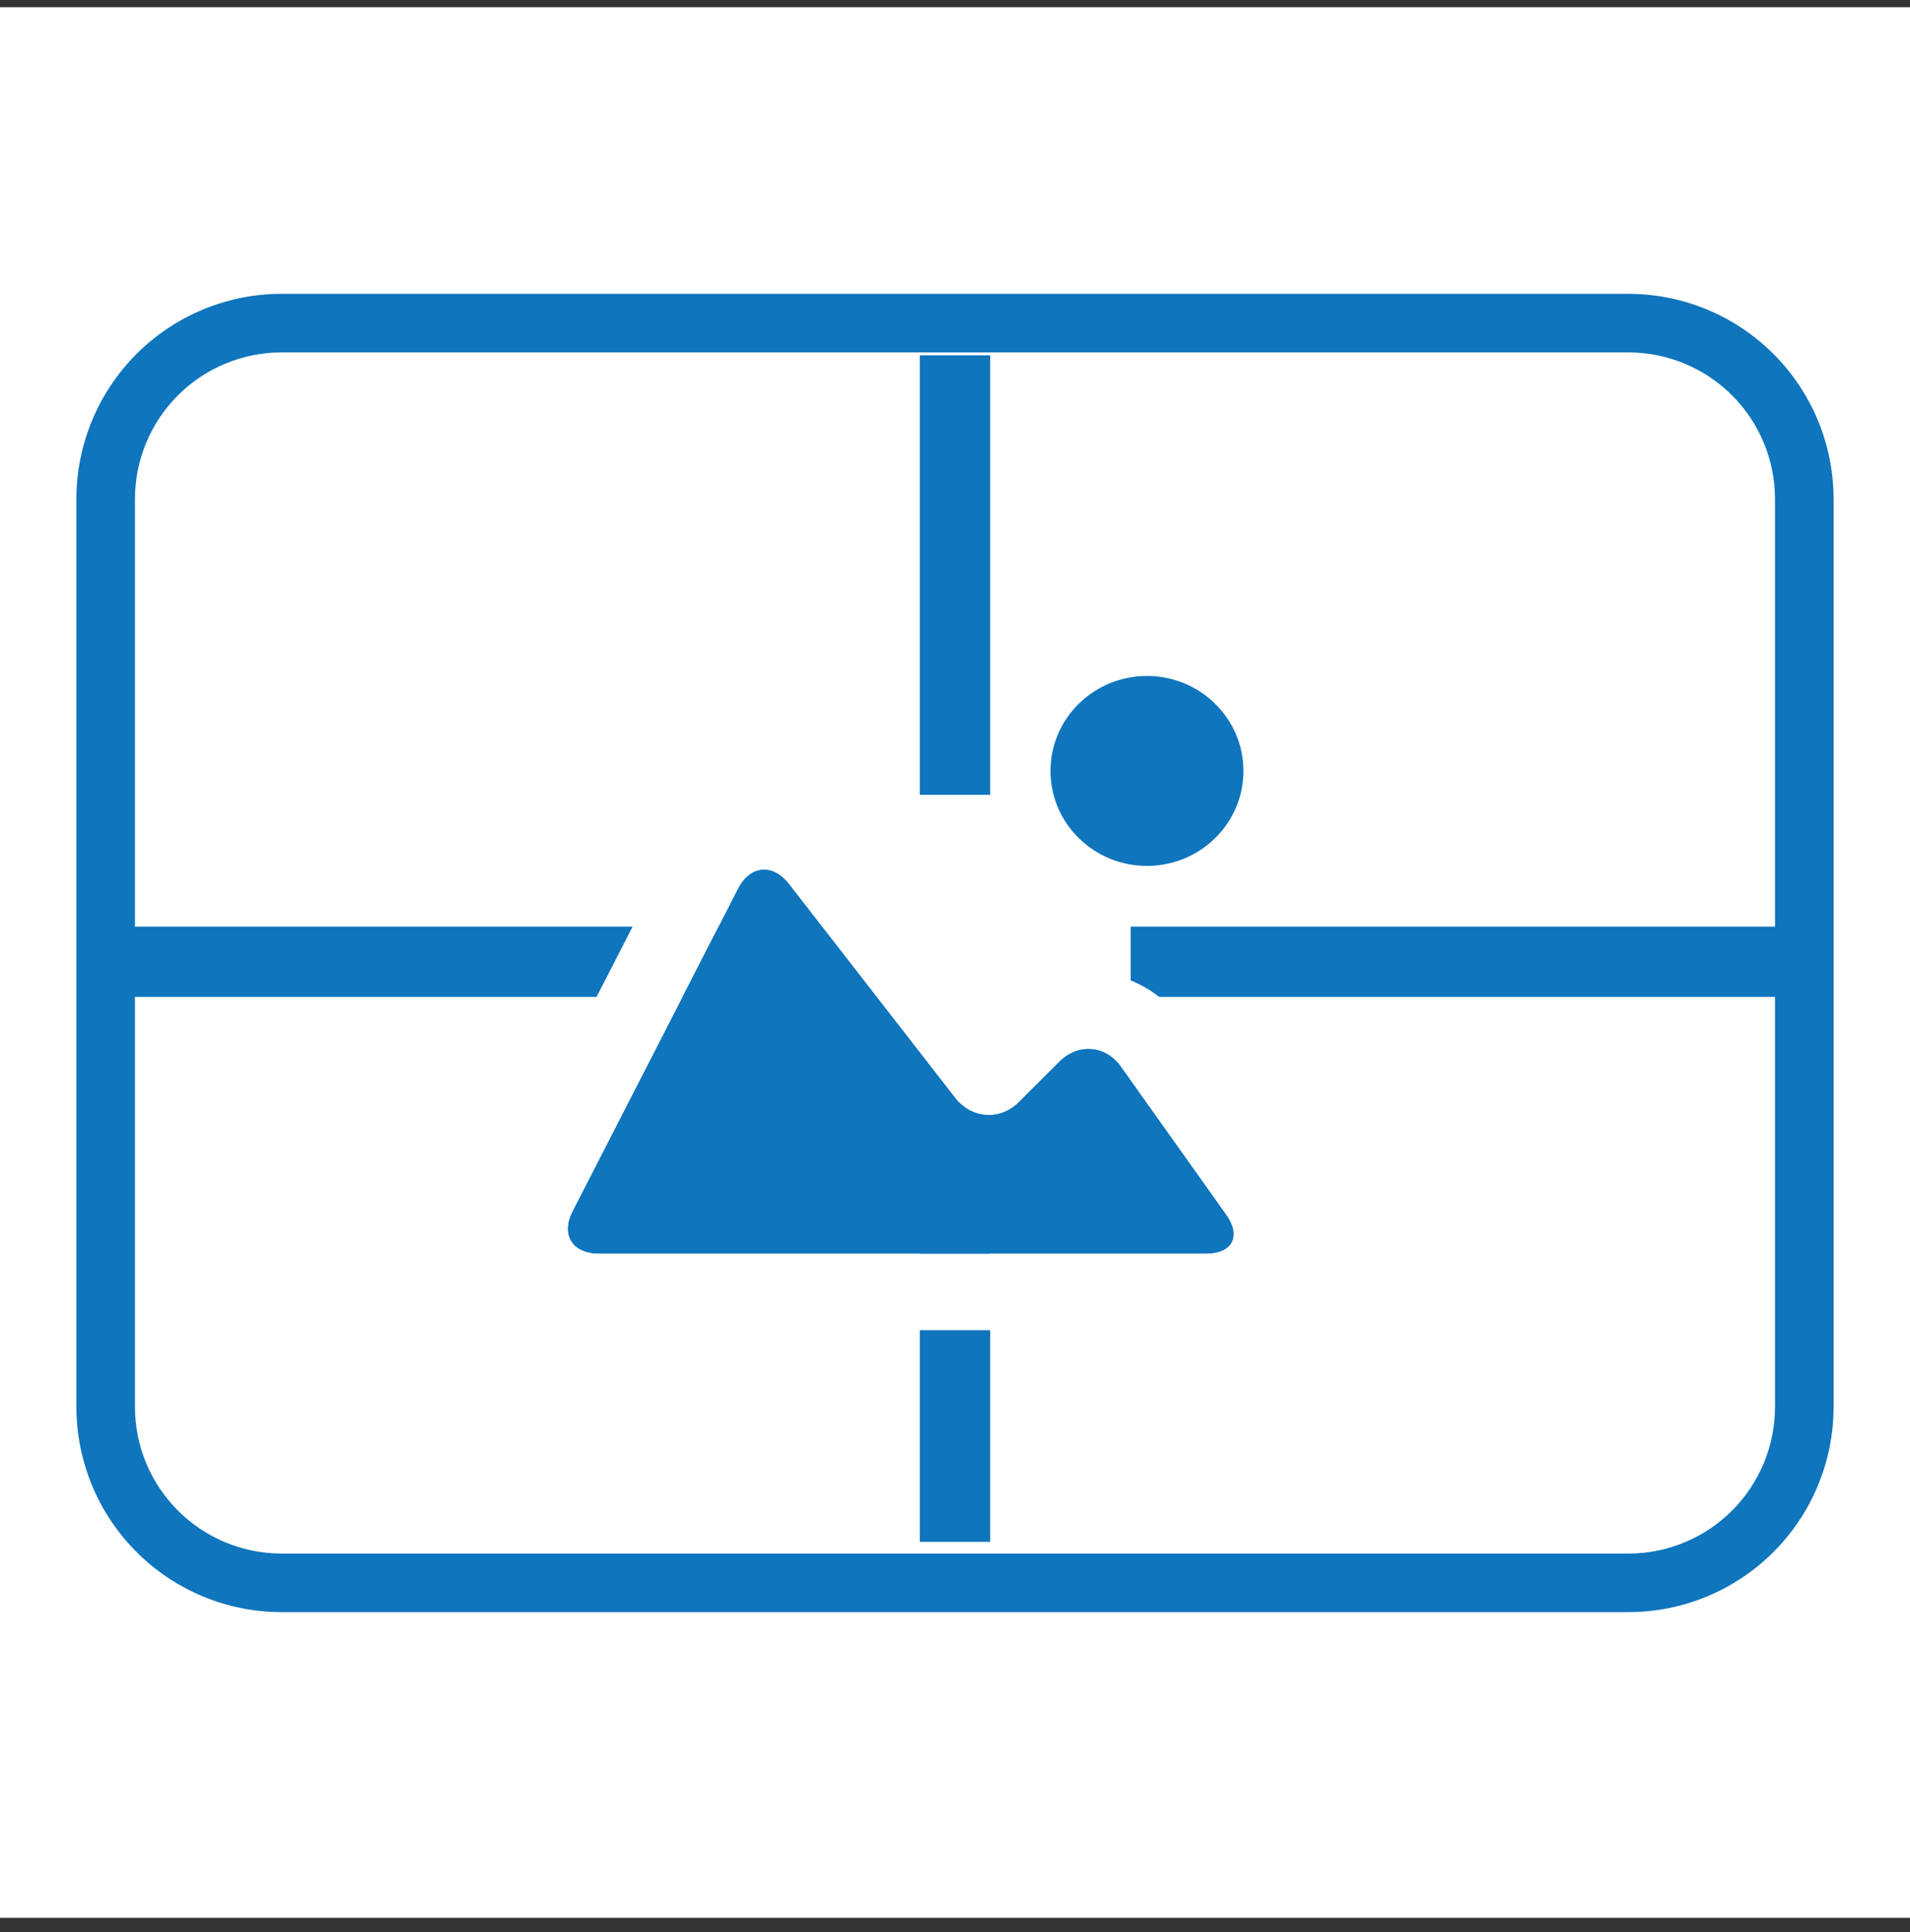 <svg width="88" height="89" viewBox="0 0 88 89" fill="none" xmlns="http://www.w3.org/2000/svg">
<rect x="0" y="0" width="88" height="89" fill="#333333" stroke="none"/>
<rect width="88" height="88" transform="translate(0 0.333)" fill="white"/>
<path fill-rule="evenodd" clip-rule="evenodd" d="M75.034 13.533H12.965C10.461 13.537 8.06 14.533 6.29 16.303C4.519 18.074 3.523 20.475 3.52 22.979V64.808C3.523 67.312 4.519 69.713 6.29 71.483C8.06 73.254 10.461 74.25 12.965 74.253H75.034C77.538 74.25 79.939 73.254 81.71 71.483C83.48 69.713 84.476 67.312 84.48 64.808V22.979C84.476 20.475 83.48 18.074 81.71 16.303C79.939 14.533 77.538 13.537 75.034 13.533ZM79.802 69.576C81.067 68.312 81.779 66.597 81.781 64.808V22.979C81.779 21.19 81.067 19.475 79.802 18.21C78.538 16.946 76.823 16.234 75.034 16.232H12.965C11.176 16.234 9.461 16.946 8.197 18.21C6.932 19.475 6.22 21.19 6.218 22.979V64.808C6.22 66.597 6.932 68.312 8.197 69.576C9.461 70.841 11.176 71.553 12.965 71.555H75.034C76.823 71.553 78.538 70.841 79.802 69.576Z" fill="#0F75BD"/>
<path fill-rule="evenodd" clip-rule="evenodd" d="M42.38 36.607V16.367H45.619V36.607H42.38Z" fill="#0F75BD"/>
<path fill-rule="evenodd" clip-rule="evenodd" d="M42.38 71.015V50.775H45.619V71.015H42.38Z" fill="#0F75BD"/>
<path fill-rule="evenodd" clip-rule="evenodd" d="M82.051 45.917H52.096V42.679H82.051V45.917Z" fill="#0F75BD"/>
<path fill-rule="evenodd" clip-rule="evenodd" d="M35.904 45.917H5.948V42.679H35.904V45.917Z" fill="#0F75BD"/>
<path d="M41.259 57.747H55.558C56.785 57.747 57.209 56.944 56.507 55.953L51.648 49.122C50.945 48.132 49.675 48.026 48.812 48.885L46.936 50.756C46.073 51.615 44.77 51.534 44.024 50.574L36.355 40.708C35.609 39.749 34.556 39.845 34.003 40.923L26.376 55.794C25.823 56.873 26.369 57.747 27.597 57.747H41.259Z" fill="#0F75BD"/>
<path fill-rule="evenodd" clip-rule="evenodd" d="M39.133 38.548L45.709 47.008L46.326 46.393C46.327 46.393 46.326 46.393 46.326 46.393C48.724 44.003 52.547 44.313 54.517 47.082L59.378 53.918C60.084 54.914 60.934 56.848 59.867 58.866C58.813 60.862 56.762 61.267 55.557 61.267H27.596C26.202 61.267 24.398 60.743 23.333 59.041C22.258 57.321 22.595 55.452 23.243 54.188M23.243 54.188L30.87 39.318C30.87 39.318 30.87 39.317 30.87 39.317C31.529 38.032 32.834 36.725 34.785 36.546C36.732 36.368 38.251 37.413 39.133 38.548M26.375 55.794C25.822 56.873 26.369 57.747 27.596 57.747H55.557C56.785 57.747 57.208 56.944 56.506 55.953L51.648 49.122C50.944 48.132 49.674 48.026 48.812 48.886L46.936 50.756C46.073 51.615 44.769 51.534 44.023 50.574L36.354 40.708C35.608 39.749 34.555 39.845 34.002 40.923L26.375 55.794Z" fill="white"/>
<path d="M57.289 35.508C57.289 33.093 55.298 31.134 52.844 31.134C50.39 31.134 48.4 33.093 48.4 35.508C48.4 37.924 50.39 39.883 52.844 39.883C55.298 39.883 57.289 37.924 57.289 35.508Z" fill="#0F75BD"/>
</svg>
